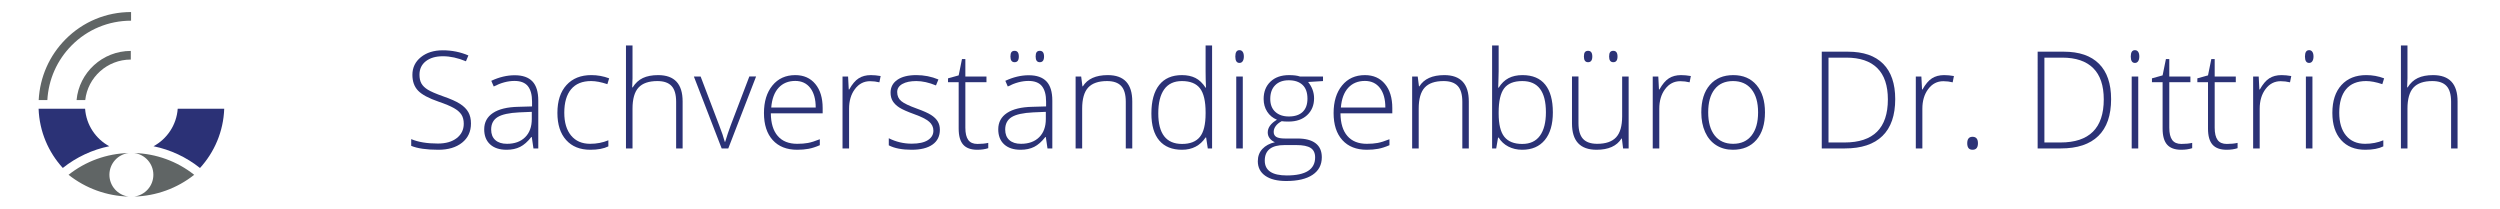 <?xml version="1.0" encoding="utf-8"?>
<!-- Generator: Adobe Illustrator 15.1.0, SVG Export Plug-In . SVG Version: 6.00 Build 0)  -->
<!DOCTYPE svg PUBLIC "-//W3C//DTD SVG 1.1//EN" "http://www.w3.org/Graphics/SVG/1.1/DTD/svg11.dtd">
<svg version="1.1" id="Layer_1" xmlns="http://www.w3.org/2000/svg" xmlns:xlink="http://www.w3.org/1999/xlink" x="0px" y="0px"
	 width="664px" height="55.5px" viewBox="0 0 664 55.5" enable-background="new 0 0 664 55.5" xml:space="preserve">
<g>
	<path fill="#606565" d="M22.64,26.584c0.664-6.045,5.837-10.765,12.102-10.765v-2.295c-7.531,0-13.735,5.748-14.407,13.06H22.64z"
		/>
	<path fill="#606565" d="M12.575,26.584c0.312-5.499,2.578-10.617,6.46-14.53c4.198-4.23,9.801-6.56,15.777-6.56V3.198
		c-6.594,0-12.774,2.572-17.405,7.239c-4.312,4.347-6.815,10.038-7.133,16.146L12.575,26.584L12.575,26.584z"/>
	<path fill="#2B3176" d="M53.116,44.619c3.82-4.18,6.224-9.68,6.438-15.738H47.201c-0.307,4.309-2.823,8.005-6.427,9.961
		C45.266,39.762,49.497,41.732,53.116,44.619z"/>
	<path fill="#2B3276" d="M29.023,38.838c-3.601-1.954-6.117-5.65-6.421-9.957H10.251c0.215,6.055,2.61,11.551,6.428,15.73
		C20.3,41.729,24.532,39.756,29.023,38.838z"/>
	<g>
		<path fill="#606565" d="M35.643,52.21c5.806-0.162,11.394-2.181,15.936-5.783c-4.542-3.606-10.13-5.62-15.936-5.786
			c2.87,0.368,5.091,2.813,5.091,5.784C40.733,49.395,38.513,51.84,35.643,52.21z"/>
		<path fill="#606565" d="M29.059,46.425c0-2.973,2.222-5.418,5.094-5.784c-5.809,0.161-11.398,2.18-15.947,5.786
			c4.549,3.604,10.139,5.623,15.947,5.783C31.281,51.842,29.059,49.395,29.059,46.425z"/>
	</g>
</g>
<g enable-background="new    ">
	<path fill="#2B3276" d="M125.09,32.799c0,2.145-0.788,3.844-2.364,5.098s-3.671,1.881-6.284,1.881
		c-3.141,0-5.549-0.346-7.225-1.037v-1.793c1.852,0.785,4.213,1.178,7.084,1.178c2.109,0,3.782-0.483,5.019-1.45
		s1.854-2.235,1.854-3.806c0-0.973-0.205-1.778-0.615-2.417s-1.078-1.222-2.004-1.749s-2.285-1.096-4.078-1.705
		c-2.625-0.902-4.438-1.878-5.44-2.927s-1.503-2.446-1.503-4.192c0-1.922,0.753-3.489,2.259-4.702s3.442-1.819,5.81-1.819
		c2.414,0,4.682,0.457,6.803,1.371l-0.65,1.547c-2.133-0.891-4.172-1.336-6.117-1.336c-1.898,0-3.41,0.439-4.535,1.318
		s-1.688,2.074-1.688,3.586c0,0.949,0.173,1.729,0.519,2.338s0.911,1.157,1.696,1.644s2.133,1.069,4.043,1.749
		c2.004,0.691,3.51,1.362,4.518,2.013s1.743,1.389,2.206,2.215S125.09,31.627,125.09,32.799z"/>
	<path fill="#2B3276" d="M141.683,39.426l-0.439-3.023h-0.141c-0.961,1.23-1.948,2.101-2.962,2.61s-2.212,0.765-3.595,0.765
		c-1.875,0-3.334-0.48-4.377-1.441s-1.564-2.291-1.564-3.99c0-1.863,0.776-3.311,2.329-4.342s3.8-1.576,6.741-1.635l3.639-0.105
		v-1.266c0-1.816-0.369-3.188-1.107-4.113s-1.928-1.389-3.568-1.389c-1.77,0-3.604,0.492-5.502,1.477l-0.65-1.512
		c2.098-0.984,4.172-1.477,6.223-1.477c2.098,0,3.665,0.545,4.702,1.635s1.556,2.789,1.556,5.098v12.709H141.683z M134.652,38.195
		c2.039,0,3.647-0.583,4.825-1.749s1.767-2.786,1.767-4.86v-1.881l-3.34,0.141c-2.684,0.129-4.597,0.548-5.739,1.257
		s-1.714,1.813-1.714,3.313c0,1.195,0.366,2.124,1.099,2.786S133.316,38.195,134.652,38.195z"/>
	<path fill="#2B3276" d="M156.783,39.777c-2.73,0-4.869-0.861-6.416-2.584s-2.32-4.125-2.32-7.207c0-3.164,0.803-5.628,2.408-7.392
		s3.803-2.646,6.592-2.646c1.652,0,3.234,0.287,4.746,0.861l-0.475,1.547c-1.652-0.551-3.088-0.826-4.307-0.826
		c-2.344,0-4.119,0.724-5.326,2.171s-1.811,3.53-1.811,6.249c0,2.578,0.604,4.597,1.811,6.056s2.895,2.188,5.062,2.188
		c1.734,0,3.346-0.311,4.834-0.932v1.617C160.363,39.479,158.763,39.777,156.783,39.777z"/>
	<path fill="#2B3276" d="M179.582,39.426V27.033c0-1.922-0.404-3.319-1.213-4.192s-2.062-1.31-3.762-1.31
		c-2.285,0-3.958,0.577-5.019,1.731s-1.591,3.026-1.591,5.616v10.547h-1.74V12.074h1.74v8.701l-0.088,2.443h0.123
		c0.715-1.148,1.617-1.98,2.707-2.496s2.443-0.773,4.061-0.773c4.336,0,6.504,2.326,6.504,6.979v12.498H179.582z"/>
	<path fill="#2B3276" d="M191.676,39.426l-7.383-19.107h1.793l4.939,12.99c0.656,1.664,1.148,3.117,1.477,4.359h0.105
		c0.48-1.594,0.973-3.059,1.477-4.395l4.939-12.955h1.793l-7.383,19.107H191.676z"/>
	<path fill="#2B3276" d="M211.732,39.777c-2.777,0-4.942-0.855-6.495-2.566s-2.329-4.107-2.329-7.189c0-3.047,0.75-5.487,2.25-7.321
		s3.521-2.751,6.064-2.751c2.25,0,4.025,0.785,5.326,2.355s1.951,3.703,1.951,6.398v1.406h-13.764
		c0.023,2.625,0.636,4.629,1.837,6.012s2.921,2.074,5.159,2.074c1.09,0,2.048-0.076,2.874-0.229s1.872-0.48,3.138-0.984v1.582
		c-1.078,0.469-2.074,0.788-2.988,0.958S212.834,39.777,211.732,39.777z M211.222,21.496c-1.84,0-3.316,0.606-4.43,1.819
		s-1.764,2.962-1.951,5.247h11.812c0-2.215-0.48-3.946-1.441-5.194S212.922,21.496,211.222,21.496z"/>
	<path fill="#2B3276" d="M231.297,19.949c0.809,0,1.676,0.082,2.602,0.246l-0.334,1.67c-0.797-0.199-1.623-0.299-2.479-0.299
		c-1.629,0-2.965,0.691-4.008,2.074s-1.564,3.129-1.564,5.238v10.547h-1.74V20.318h1.477l0.176,3.445h0.123
		c0.785-1.406,1.623-2.394,2.514-2.962S230.031,19.949,231.297,19.949z"/>
	<path fill="#2B3276" d="M249.631,34.451c0,1.711-0.65,3.026-1.951,3.946s-3.146,1.38-5.537,1.38c-2.555,0-4.582-0.393-6.082-1.178
		v-1.881c1.922,0.961,3.949,1.441,6.082,1.441c1.887,0,3.319-0.313,4.298-0.94s1.468-1.462,1.468-2.505
		c0-0.961-0.39-1.77-1.169-2.426s-2.06-1.301-3.841-1.934c-1.91-0.691-3.252-1.286-4.025-1.784s-1.356-1.061-1.749-1.688
		s-0.589-1.392-0.589-2.294c0-1.43,0.601-2.561,1.802-3.393s2.88-1.248,5.036-1.248c2.062,0,4.02,0.387,5.871,1.16l-0.65,1.582
		c-1.875-0.773-3.615-1.16-5.221-1.16c-1.559,0-2.795,0.258-3.709,0.773s-1.371,1.23-1.371,2.145c0,0.996,0.354,1.793,1.063,2.391
		s2.095,1.266,4.157,2.004c1.723,0.621,2.977,1.181,3.762,1.679s1.374,1.063,1.767,1.696S249.631,33.596,249.631,34.451z"/>
	<path fill="#2B3276" d="M259.597,38.23c1.102,0,2.062-0.094,2.883-0.281v1.406c-0.844,0.281-1.816,0.422-2.918,0.422
		c-1.688,0-2.933-0.451-3.735-1.354s-1.204-2.32-1.204-4.254V21.83h-2.83v-1.02l2.83-0.791l0.879-4.324h0.896v4.623h5.607v1.512
		h-5.607v12.094c0,1.465,0.258,2.549,0.773,3.252S258.496,38.23,259.597,38.23z"/>
	<path fill="#2B3276" d="M278.213,39.426l-0.439-3.023h-0.141c-0.961,1.23-1.948,2.101-2.962,2.61s-2.212,0.765-3.595,0.765
		c-1.875,0-3.334-0.48-4.377-1.441s-1.564-2.291-1.564-3.99c0-1.863,0.776-3.311,2.329-4.342s3.8-1.576,6.741-1.635l3.639-0.105
		v-1.266c0-1.816-0.369-3.188-1.107-4.113s-1.928-1.389-3.568-1.389c-1.77,0-3.604,0.492-5.502,1.477l-0.65-1.512
		c2.098-0.984,4.172-1.477,6.223-1.477c2.098,0,3.665,0.545,4.702,1.635s1.556,2.789,1.556,5.098v12.709H278.213z M271.181,38.195
		c2.039,0,3.647-0.583,4.825-1.749s1.767-2.786,1.767-4.86v-1.881l-3.34,0.141c-2.684,0.129-4.597,0.548-5.739,1.257
		s-1.714,1.813-1.714,3.313c0,1.195,0.366,2.124,1.099,2.786S269.845,38.195,271.181,38.195z M268.369,15.01
		c0-0.539,0.091-0.926,0.272-1.16s0.46-0.352,0.835-0.352c0.75,0,1.125,0.504,1.125,1.512s-0.375,1.512-1.125,1.512
		C268.738,16.521,268.369,16.018,268.369,15.01z M275.066,15.01c0-0.539,0.091-0.926,0.272-1.16s0.46-0.352,0.835-0.352
		c0.75,0,1.125,0.504,1.125,1.512s-0.375,1.512-1.125,1.512C275.435,16.521,275.066,16.018,275.066,15.01z"/>
	<path fill="#2B3276" d="M299.008,39.426V27.033c0-1.922-0.404-3.319-1.213-4.192s-2.062-1.31-3.762-1.31
		c-2.285,0-3.958,0.577-5.019,1.731s-1.591,3.026-1.591,5.616v10.547h-1.74V20.318h1.477l0.334,2.619h0.105
		c1.242-1.992,3.451-2.988,6.627-2.988c4.336,0,6.504,2.326,6.504,6.979v12.498H299.008z"/>
	<path fill="#2B3276" d="M313.914,19.949c1.383,0,2.578,0.252,3.586,0.756s1.91,1.365,2.707,2.584h0.105
		c-0.07-1.477-0.105-2.924-0.105-4.342v-6.873h1.723v27.352h-1.143l-0.439-2.918h-0.141c-1.453,2.18-3.539,3.27-6.258,3.27
		c-2.637,0-4.652-0.82-6.047-2.461s-2.092-4.031-2.092-7.172c0-3.305,0.691-5.83,2.074-7.576S311.277,19.949,313.914,19.949z
		 M313.914,21.531c-2.086,0-3.653,0.732-4.702,2.197s-1.573,3.592-1.573,6.381c0,5.414,2.104,8.121,6.311,8.121
		c2.156,0,3.738-0.627,4.746-1.881s1.512-3.322,1.512-6.205v-0.299c0-2.953-0.495-5.077-1.485-6.372S316.129,21.531,313.914,21.531z
		"/>
	<path fill="#2B3276" d="M328.099,15.01c0-1.125,0.369-1.688,1.107-1.688c0.363,0,0.647,0.146,0.853,0.439s0.308,0.709,0.308,1.248
		c0,0.527-0.103,0.943-0.308,1.248s-0.489,0.457-0.853,0.457C328.469,16.715,328.099,16.146,328.099,15.01z M330.086,39.426h-1.74
		V20.318h1.74V39.426z"/>
	<path fill="#2B3276" d="M351.391,20.318v1.213l-3.955,0.246c1.055,1.312,1.582,2.754,1.582,4.324c0,1.84-0.613,3.331-1.838,4.474
		s-2.867,1.714-4.93,1.714c-0.867,0-1.477-0.035-1.828-0.105c-0.691,0.363-1.219,0.791-1.582,1.283s-0.545,1.014-0.545,1.564
		c0,0.609,0.23,1.055,0.693,1.336s1.24,0.422,2.33,0.422h3.34c2.074,0,3.662,0.419,4.764,1.257s1.652,2.077,1.652,3.718
		c0,2.016-0.818,3.571-2.453,4.667s-3.963,1.644-6.986,1.644c-2.402,0-4.264-0.463-5.582-1.389s-1.977-2.215-1.977-3.867
		c0-1.312,0.406-2.402,1.221-3.27s1.92-1.459,3.314-1.775c-0.574-0.246-1.035-0.595-1.381-1.046s-0.518-0.97-0.518-1.556
		c0-1.277,0.814-2.402,2.443-3.375c-1.113-0.457-1.98-1.175-2.602-2.153s-0.932-2.101-0.932-3.366c0-1.91,0.605-3.442,1.818-4.597
		s2.852-1.731,4.914-1.731c1.254,0,2.227,0.123,2.918,0.369H351.391z M335.922,42.66c0,2.625,1.951,3.938,5.854,3.938
		c5.016,0,7.523-1.6,7.523-4.799c0-1.148-0.393-1.98-1.178-2.496s-2.057-0.773-3.814-0.773h-3.129
		C337.674,38.529,335.922,39.906,335.922,42.66z M337.381,26.277c0,1.477,0.447,2.622,1.344,3.437s2.096,1.222,3.596,1.222
		c1.594,0,2.814-0.404,3.664-1.213s1.275-1.98,1.275-3.516c0-1.629-0.438-2.851-1.311-3.665s-2.094-1.222-3.664-1.222
		c-1.523,0-2.723,0.437-3.596,1.31S337.381,24.719,337.381,26.277z"/>
	<path fill="#2B3276" d="M363.028,39.777c-2.777,0-4.943-0.855-6.496-2.566s-2.328-4.107-2.328-7.189c0-3.047,0.75-5.487,2.25-7.321
		s3.521-2.751,6.064-2.751c2.25,0,4.025,0.785,5.326,2.355s1.951,3.703,1.951,6.398v1.406h-13.764
		c0.023,2.625,0.635,4.629,1.836,6.012s2.922,2.074,5.16,2.074c1.09,0,2.047-0.076,2.873-0.229s1.873-0.48,3.139-0.984v1.582
		c-1.078,0.469-2.074,0.788-2.988,0.958S364.129,39.777,363.028,39.777z M362.518,21.496c-1.84,0-3.316,0.606-4.43,1.819
		s-1.764,2.962-1.951,5.247h11.812c0-2.215-0.48-3.946-1.441-5.194S364.217,21.496,362.518,21.496z"/>
	<path fill="#2B3276" d="M388.393,39.426V27.033c0-1.922-0.404-3.319-1.213-4.192s-2.062-1.31-3.762-1.31
		c-2.285,0-3.959,0.577-5.02,1.731s-1.59,3.026-1.59,5.616v10.547h-1.74V20.318h1.477l0.334,2.619h0.105
		c1.242-1.992,3.451-2.988,6.627-2.988c4.336,0,6.504,2.326,6.504,6.979v12.498H388.393z"/>
	<path fill="#2B3276" d="M404.371,19.949c2.672,0,4.684,0.841,6.037,2.522s2.031,4.14,2.031,7.374c0,3.176-0.713,5.625-2.137,7.348
		s-3.424,2.584-6.002,2.584c-1.359,0-2.584-0.281-3.674-0.844s-1.951-1.359-2.584-2.391h-0.158l-0.492,2.883h-1.09V12.074h1.74
		v6.873c0,1.031-0.023,1.98-0.07,2.848l-0.053,1.494h0.123c0.727-1.148,1.602-1.992,2.627-2.531S402.93,19.949,404.371,19.949z
		 M404.336,21.531c-2.25,0-3.861,0.645-4.834,1.934s-1.459,3.416-1.459,6.381v0.299c0,2.883,0.506,4.951,1.52,6.205
		s2.594,1.881,4.738,1.881c2.086,0,3.656-0.729,4.711-2.188s1.582-3.536,1.582-6.231C410.594,24.291,408.508,21.531,404.336,21.531z
		"/>
	<path fill="#2B3276" d="M419.242,20.318v12.375c0,1.922,0.404,3.319,1.213,4.192s2.062,1.31,3.762,1.31
		c2.273,0,3.945-0.574,5.018-1.723s1.609-3.018,1.609-5.607V20.318h1.723v19.107h-1.477l-0.316-2.637h-0.105
		c-1.242,1.992-3.451,2.988-6.627,2.988c-4.348,0-6.521-2.326-6.521-6.979v-12.48H419.242z M420.684,15.01
		c0-0.539,0.09-0.926,0.271-1.16s0.461-0.352,0.836-0.352c0.75,0,1.125,0.504,1.125,1.512s-0.375,1.512-1.125,1.512
		C421.053,16.521,420.684,16.018,420.684,15.01z M427.381,15.01c0-0.539,0.09-0.926,0.271-1.16s0.461-0.352,0.836-0.352
		c0.75,0,1.125,0.504,1.125,1.512s-0.375,1.512-1.125,1.512C427.75,16.521,427.381,16.018,427.381,15.01z"/>
	<path fill="#2B3276" d="M446.489,19.949c0.809,0,1.676,0.082,2.602,0.246l-0.334,1.67c-0.797-0.199-1.623-0.299-2.479-0.299
		c-1.629,0-2.965,0.691-4.008,2.074s-1.564,3.129-1.564,5.238v10.547h-1.74V20.318h1.477l0.176,3.445h0.123
		c0.785-1.406,1.623-2.394,2.514-2.962S445.223,19.949,446.489,19.949z"/>
	<path fill="#2B3276" d="M468.778,29.846c0,3.117-0.756,5.552-2.268,7.304s-3.598,2.628-6.258,2.628
		c-1.676,0-3.152-0.404-4.43-1.213s-2.256-1.969-2.936-3.48s-1.02-3.258-1.02-5.238c0-3.117,0.756-5.546,2.268-7.286
		s3.586-2.61,6.223-2.61c2.625,0,4.684,0.882,6.178,2.646S468.778,26.775,468.778,29.846z M453.696,29.846
		c0,2.625,0.576,4.673,1.73,6.144s2.787,2.206,4.896,2.206s3.74-0.735,4.895-2.206s1.732-3.519,1.732-6.144
		c0-2.637-0.584-4.682-1.75-6.135s-2.803-2.18-4.912-2.18s-3.736,0.724-4.879,2.171S453.696,27.197,453.696,29.846z"/>
	<path fill="#2B3276" d="M503.371,26.33c0,4.312-1.131,7.573-3.393,9.782s-5.584,3.313-9.967,3.313h-6.152V13.727h6.943
		c4.102,0,7.221,1.072,9.359,3.217S503.371,22.217,503.371,26.33z M501.42,26.4c0-3.68-0.936-6.448-2.805-8.306
		s-4.613-2.786-8.234-2.786h-4.729v22.535h4.254C497.582,37.844,501.42,34.029,501.42,26.4z"/>
	<path fill="#2B3276" d="M516.362,19.949c0.809,0,1.676,0.082,2.602,0.246l-0.334,1.67c-0.797-0.199-1.623-0.299-2.479-0.299
		c-1.629,0-2.965,0.691-4.008,2.074s-1.564,3.129-1.564,5.238v10.547h-1.74V20.318h1.477l0.176,3.445h0.123
		c0.785-1.406,1.623-2.394,2.514-2.962S515.096,19.949,516.362,19.949z"/>
	<path fill="#2B3276" d="M522.496,38.055c0-1.148,0.469-1.723,1.406-1.723c0.961,0,1.441,0.574,1.441,1.723s-0.48,1.723-1.441,1.723
		C522.965,39.777,522.496,39.203,522.496,38.055z"/>
	<path fill="#2B3276" d="M560.711,26.33c0,4.312-1.131,7.573-3.393,9.782s-5.584,3.313-9.967,3.313h-6.152V13.727h6.943
		c4.102,0,7.221,1.072,9.359,3.217S560.711,22.217,560.711,26.33z M558.76,26.4c0-3.68-0.936-6.448-2.805-8.306
		s-4.613-2.786-8.234-2.786h-4.729v22.535h4.254C554.922,37.844,558.76,34.029,558.76,26.4z"/>
	<path fill="#2B3276" d="M565.932,15.01c0-1.125,0.369-1.688,1.107-1.688c0.363,0,0.646,0.146,0.852,0.439s0.309,0.709,0.309,1.248
		c0,0.527-0.104,0.943-0.309,1.248s-0.488,0.457-0.852,0.457C566.301,16.715,565.932,16.146,565.932,15.01z M567.918,39.426h-1.74
		V20.318h1.74V39.426z"/>
	<path fill="#2B3276" d="M579.362,38.23c1.102,0,2.062-0.094,2.883-0.281v1.406c-0.844,0.281-1.816,0.422-2.918,0.422
		c-1.688,0-2.934-0.451-3.736-1.354s-1.203-2.32-1.203-4.254V21.83h-2.83v-1.02l2.83-0.791l0.879-4.324h0.896v4.623h5.607v1.512
		h-5.607v12.094c0,1.465,0.258,2.549,0.773,3.252S578.26,38.23,579.362,38.23z"/>
	<path fill="#2B3276" d="M591.42,38.23c1.102,0,2.062-0.094,2.883-0.281v1.406c-0.844,0.281-1.816,0.422-2.918,0.422
		c-1.688,0-2.934-0.451-3.736-1.354s-1.203-2.32-1.203-4.254V21.83h-2.83v-1.02l2.83-0.791l0.879-4.324h0.896v4.623h5.607v1.512
		h-5.607v12.094c0,1.465,0.258,2.549,0.773,3.252S590.319,38.23,591.42,38.23z"/>
	<path fill="#2B3276" d="M605.957,19.949c0.809,0,1.676,0.082,2.602,0.246l-0.334,1.67c-0.797-0.199-1.623-0.299-2.479-0.299
		c-1.629,0-2.965,0.691-4.008,2.074s-1.564,3.129-1.564,5.238v10.547h-1.74V20.318h1.477l0.176,3.445h0.123
		c0.785-1.406,1.623-2.394,2.514-2.962S604.692,19.949,605.957,19.949z"/>
	<path fill="#2B3276" d="M612.198,15.01c0-1.125,0.369-1.688,1.107-1.688c0.363,0,0.646,0.146,0.852,0.439s0.309,0.709,0.309,1.248
		c0,0.527-0.104,0.943-0.309,1.248s-0.488,0.457-0.852,0.457C612.567,16.715,612.198,16.146,612.198,15.01z M614.184,39.426h-1.74
		V20.318h1.74V39.426z"/>
	<path fill="#2B3276" d="M628.211,39.777c-2.73,0-4.869-0.861-6.416-2.584s-2.32-4.125-2.32-7.207c0-3.164,0.803-5.628,2.408-7.392
		s3.803-2.646,6.592-2.646c1.652,0,3.234,0.287,4.746,0.861l-0.475,1.547c-1.652-0.551-3.088-0.826-4.307-0.826
		c-2.344,0-4.119,0.724-5.326,2.171s-1.811,3.53-1.811,6.249c0,2.578,0.604,4.597,1.811,6.056s2.895,2.188,5.062,2.188
		c1.734,0,3.346-0.311,4.834-0.932v1.617C631.791,39.479,630.192,39.777,628.211,39.777z"/>
	<path fill="#2B3276" d="M651.01,39.426V27.033c0-1.922-0.404-3.319-1.213-4.192s-2.062-1.31-3.762-1.31
		c-2.285,0-3.959,0.577-5.02,1.731s-1.59,3.026-1.59,5.616v10.547h-1.74V12.074h1.74v8.701l-0.088,2.443h0.123
		c0.715-1.148,1.617-1.98,2.707-2.496s2.443-0.773,4.061-0.773c4.336,0,6.504,2.326,6.504,6.979v12.498H651.01z"/>
</g>
</svg>
